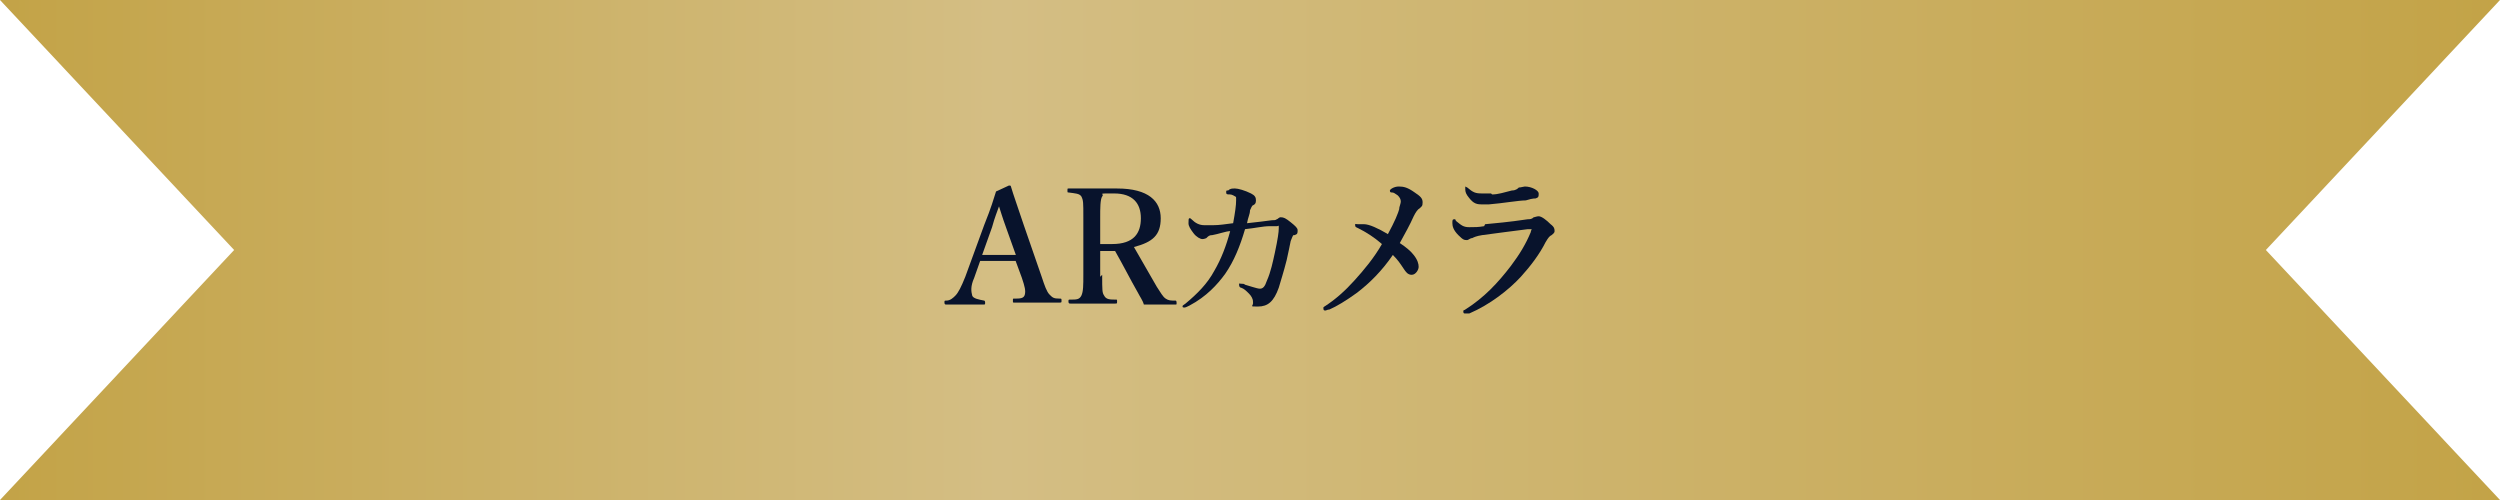 <?xml version="1.0" encoding="UTF-8"?>
<svg id="item04_label_pc_v2.svg" data-name="item04 label pc v2.svg" xmlns="http://www.w3.org/2000/svg" xmlns:xlink="http://www.w3.org/1999/xlink" version="1.1" viewBox="0 0 252 50.4">
  <defs>
    <style>
      .cls-1 {
        fill: url(#_名称未設定グラデーション_15);
        fill-rule: evenodd;
      }

      .cls-1, .cls-2 {
        stroke-width: 0px;
      }

      .cls-3 {
        isolation: isolate;
      }

      .cls-2 {
        fill: #08132c;
      }
    </style>
    <linearGradient id="_名称未設定グラデーション_15" data-name="名称未設定グラデーション 15" x1="0" y1="25.2" x2="252" y2="25.2" gradientUnits="userSpaceOnUse">
      <stop offset="0" stop-color="#c3a347"/>
      <stop offset=".4" stop-color="#d4be84"/>
      <stop offset="1" stop-color="#c3a347"/>
    </linearGradient>
  </defs>
  <path id="_シェイプ_2" data-name="シェイプ 2" class="cls-1" d="M228.4,25.2L252,0H0l23.6,25.2L0,50.4h252l-23.6-25.2Z"/>
  <g class="cls-3">
    <path class="cls-2" d="M102.6,26.3c-.5,0-1.2,0-1.8,0s-1.3,0-2,0l-.6,1.7c-.4.9-.3,1.4-.2,1.8.1.3.7.4,1.2.5,0,0,.1,0,.1.2s0,.2-.2.2c-.6,0-1.4,0-2,0s-1.2,0-1.7,0c-.1,0-.2,0-.2-.2s0-.2.2-.2c.4,0,.7-.3.9-.5.3-.3.6-.9,1-1.9l1.9-5.2c.8-2,.9-2.5,1.2-3.4l1.3-.6c.1,0,.2,0,.2.1.3,1,.6,1.8,1.3,3.9l1.8,5.2c.3.9.5,1.5.8,1.8.3.3.4.4,1,.4.2,0,.2,0,.2.2s0,.2-.2.2c-.7,0-1.6,0-2.3,0s-1.6,0-2.3,0c-.1,0-.1,0-.1-.2s0-.2.1-.2c.6,0,1,0,1.1-.4.1-.4,0-.8-.3-1.7l-.7-1.9ZM101.4,22.9c-.4-1.1-.5-1.5-.7-2.1-.2.6-.4,1-.7,2.1l-1,2.8c.5,0,1.2,0,1.8,0s1.1,0,1.6,0l-1-2.8Z"/>
    <path class="cls-2" d="M111.1,27.7c0,1.6,0,1.8.2,2.1.2.4.6.4,1.2.4.1,0,.1,0,.1.2s0,.2-.2.2c-.7,0-1.6,0-2.3,0s-1.5,0-2.2,0c-.1,0-.2,0-.2-.2s0-.2.2-.2c.6,0,.9,0,1.1-.4.2-.4.2-1.1.2-2.1v-5.8c0-1.5,0-1.7-.2-2.1-.2-.3-.6-.3-1.3-.4-.1,0-.1,0-.1-.2s0-.2.1-.2c.8,0,1.6,0,2.3,0s1.6,0,2.6,0c3.2,0,4.4,1.3,4.4,3s-.8,2.4-2.7,2.9c.7,1.2,1.5,2.6,2.3,4,.4.6.6,1,.9,1.2.3.2.5.2,1,.2,0,0,.1,0,.1.2s0,.2-.1.2c-.7,0-1.2,0-1.7,0s-.9,0-1.5,0c-.1-.4-.4-.8-.6-1.2-.8-1.4-1.5-2.8-2.3-4.2-.2,0-.4,0-.5,0-.3,0-.6,0-1,0v2.6ZM111.1,24.6c.4,0,.7,0,1,0,2.2,0,2.9-1.1,2.9-2.6s-.8-2.5-2.7-2.5-.9,0-1.2.3c-.2.3-.2,1.2-.2,2.1v2.7Z"/>
    <path class="cls-2" d="M130.4,23.7c-.1,0-.2.4-.3.6-.1.5-.2,1-.4,1.9-.3,1.2-.6,2.1-.8,2.8-.5,1.4-1.1,1.9-2.1,1.9s-.4,0-.5-.5c0-.3-.2-.6-.4-.8-.3-.3-.5-.5-.8-.6-.1,0-.2-.1-.2-.3s0-.1.2-.1.3,0,.4.1c.4.1,1.2.4,1.5.4s.5-.2.7-.8c.4-.9.6-1.9.8-2.8.3-1.4.4-2.1.4-2.5s0-.2-.2-.2c-.2,0-.5,0-.7,0-.7,0-1.5.2-2.5.3-.5,1.7-1.1,3.2-2,4.5-.8,1.1-1.9,2.3-3.6,3.2-.2.1-.4.2-.5.2s-.2,0-.2-.1,0-.1.3-.3c1.2-1,2.2-2,2.9-3.3.7-1.2,1.2-2.5,1.6-4-.4,0-1.2.3-1.8.4-.3,0-.4.1-.6.3,0,0-.2.1-.4.1s-.6-.2-.9-.6-.5-.7-.5-1,0-.5.1-.5.1,0,.2.1c.4.4.8.6,1.3.6s.5,0,.9,0c.6,0,1.2-.1,2-.2.2-1.1.3-1.8.3-2.3s0-.3-.1-.4c0,0-.3-.2-.5-.2-.3,0-.4,0-.4-.2s0-.2.2-.2c.2-.2.4-.2.7-.2.3,0,1,.2,1.6.5.4.2.5.4.5.7s-.1.4-.3.5c-.1,0-.2.3-.3.5,0,.4-.2.7-.3,1.3.9-.1,1.8-.2,2.5-.3.2,0,.4,0,.5-.1.1,0,.2-.2.4-.2.3,0,.5.1,1,.5.5.4.7.6.7.8,0,.3,0,.4-.3.5Z"/>
    <path class="cls-2" d="M141,21.1c.1-.4.2-.6.2-.8s-.1-.4-.3-.6c-.3-.2-.4-.3-.6-.3-.1,0-.2,0-.2-.2,0-.1.4-.4.9-.4s.9.1,1.6.6c.6.4.8.6.8,1s-.1.4-.3.6c-.2.1-.4.4-.6.8-.4.9-.8,1.6-1.4,2.7.6.4,1.1.8,1.4,1.2.4.5.5.9.5,1.2s-.3.8-.7.8-.6-.3-.8-.6c-.4-.6-.6-.9-1.1-1.4-1.1,1.6-2.3,2.8-3.6,3.8-1.1.8-2.1,1.4-2.8,1.7-.2,0-.3.1-.4.1s-.2,0-.2-.2,0-.1.1-.2c1.1-.7,2.1-1.6,3-2.6,1-1.1,2-2.3,2.8-3.7-.8-.7-1.6-1.2-2.4-1.6-.2-.1-.3-.1-.3-.3s0-.1.3-.1.3,0,.6,0c.5,0,1.4.4,2.4,1,.7-1.3,1-2,1.2-2.7Z"/>
    <path class="cls-2" d="M149.7,22.6c1-.1,2.3-.2,4.3-.5.2,0,.4,0,.6-.2.1,0,.3-.1.5-.1.3,0,.8.4,1.2.8.4.3.4.5.4.7s-.2.3-.3.4c-.2.1-.3.2-.6.7-.6,1.2-1.5,2.4-2.5,3.5-1.2,1.3-3.1,2.8-5.2,3.7-.1,0-.3,0-.4,0s-.2,0-.2-.2.1-.1.2-.2c1.9-1.2,3.3-2.7,4.6-4.4.9-1.2,1.5-2.2,2-3.4,0-.1.1-.3.1-.3,0,0,0,0-.1,0s-.2,0-.3,0c-1.7.2-3,.4-4.6.6-.6.1-.8.2-1,.3-.2,0-.4.2-.5.2-.3,0-.4,0-.9-.5-.5-.5-.6-.9-.6-1.2s0-.4.2-.4,0,0,.2.2c.5.4.7.6,1.3.6s.9,0,1.5-.1ZM150.4,19.6c.6,0,1.2-.2,2-.4.4,0,.6-.2.7-.3.2,0,.5-.1.6-.1.7,0,1.4.4,1.4.7s0,.4-.3.5c-.3,0-.7.1-1,.2-.7,0-2.4.3-3.7.4-.3,0-.6,0-.8,0-.6,0-.9-.2-1.4-.9-.2-.3-.2-.5-.2-.7s0-.2,0-.2,0,0,.2.1c.6.5.8.6,1.5.6s.6,0,.9,0Z"/>
  </g>
</svg>